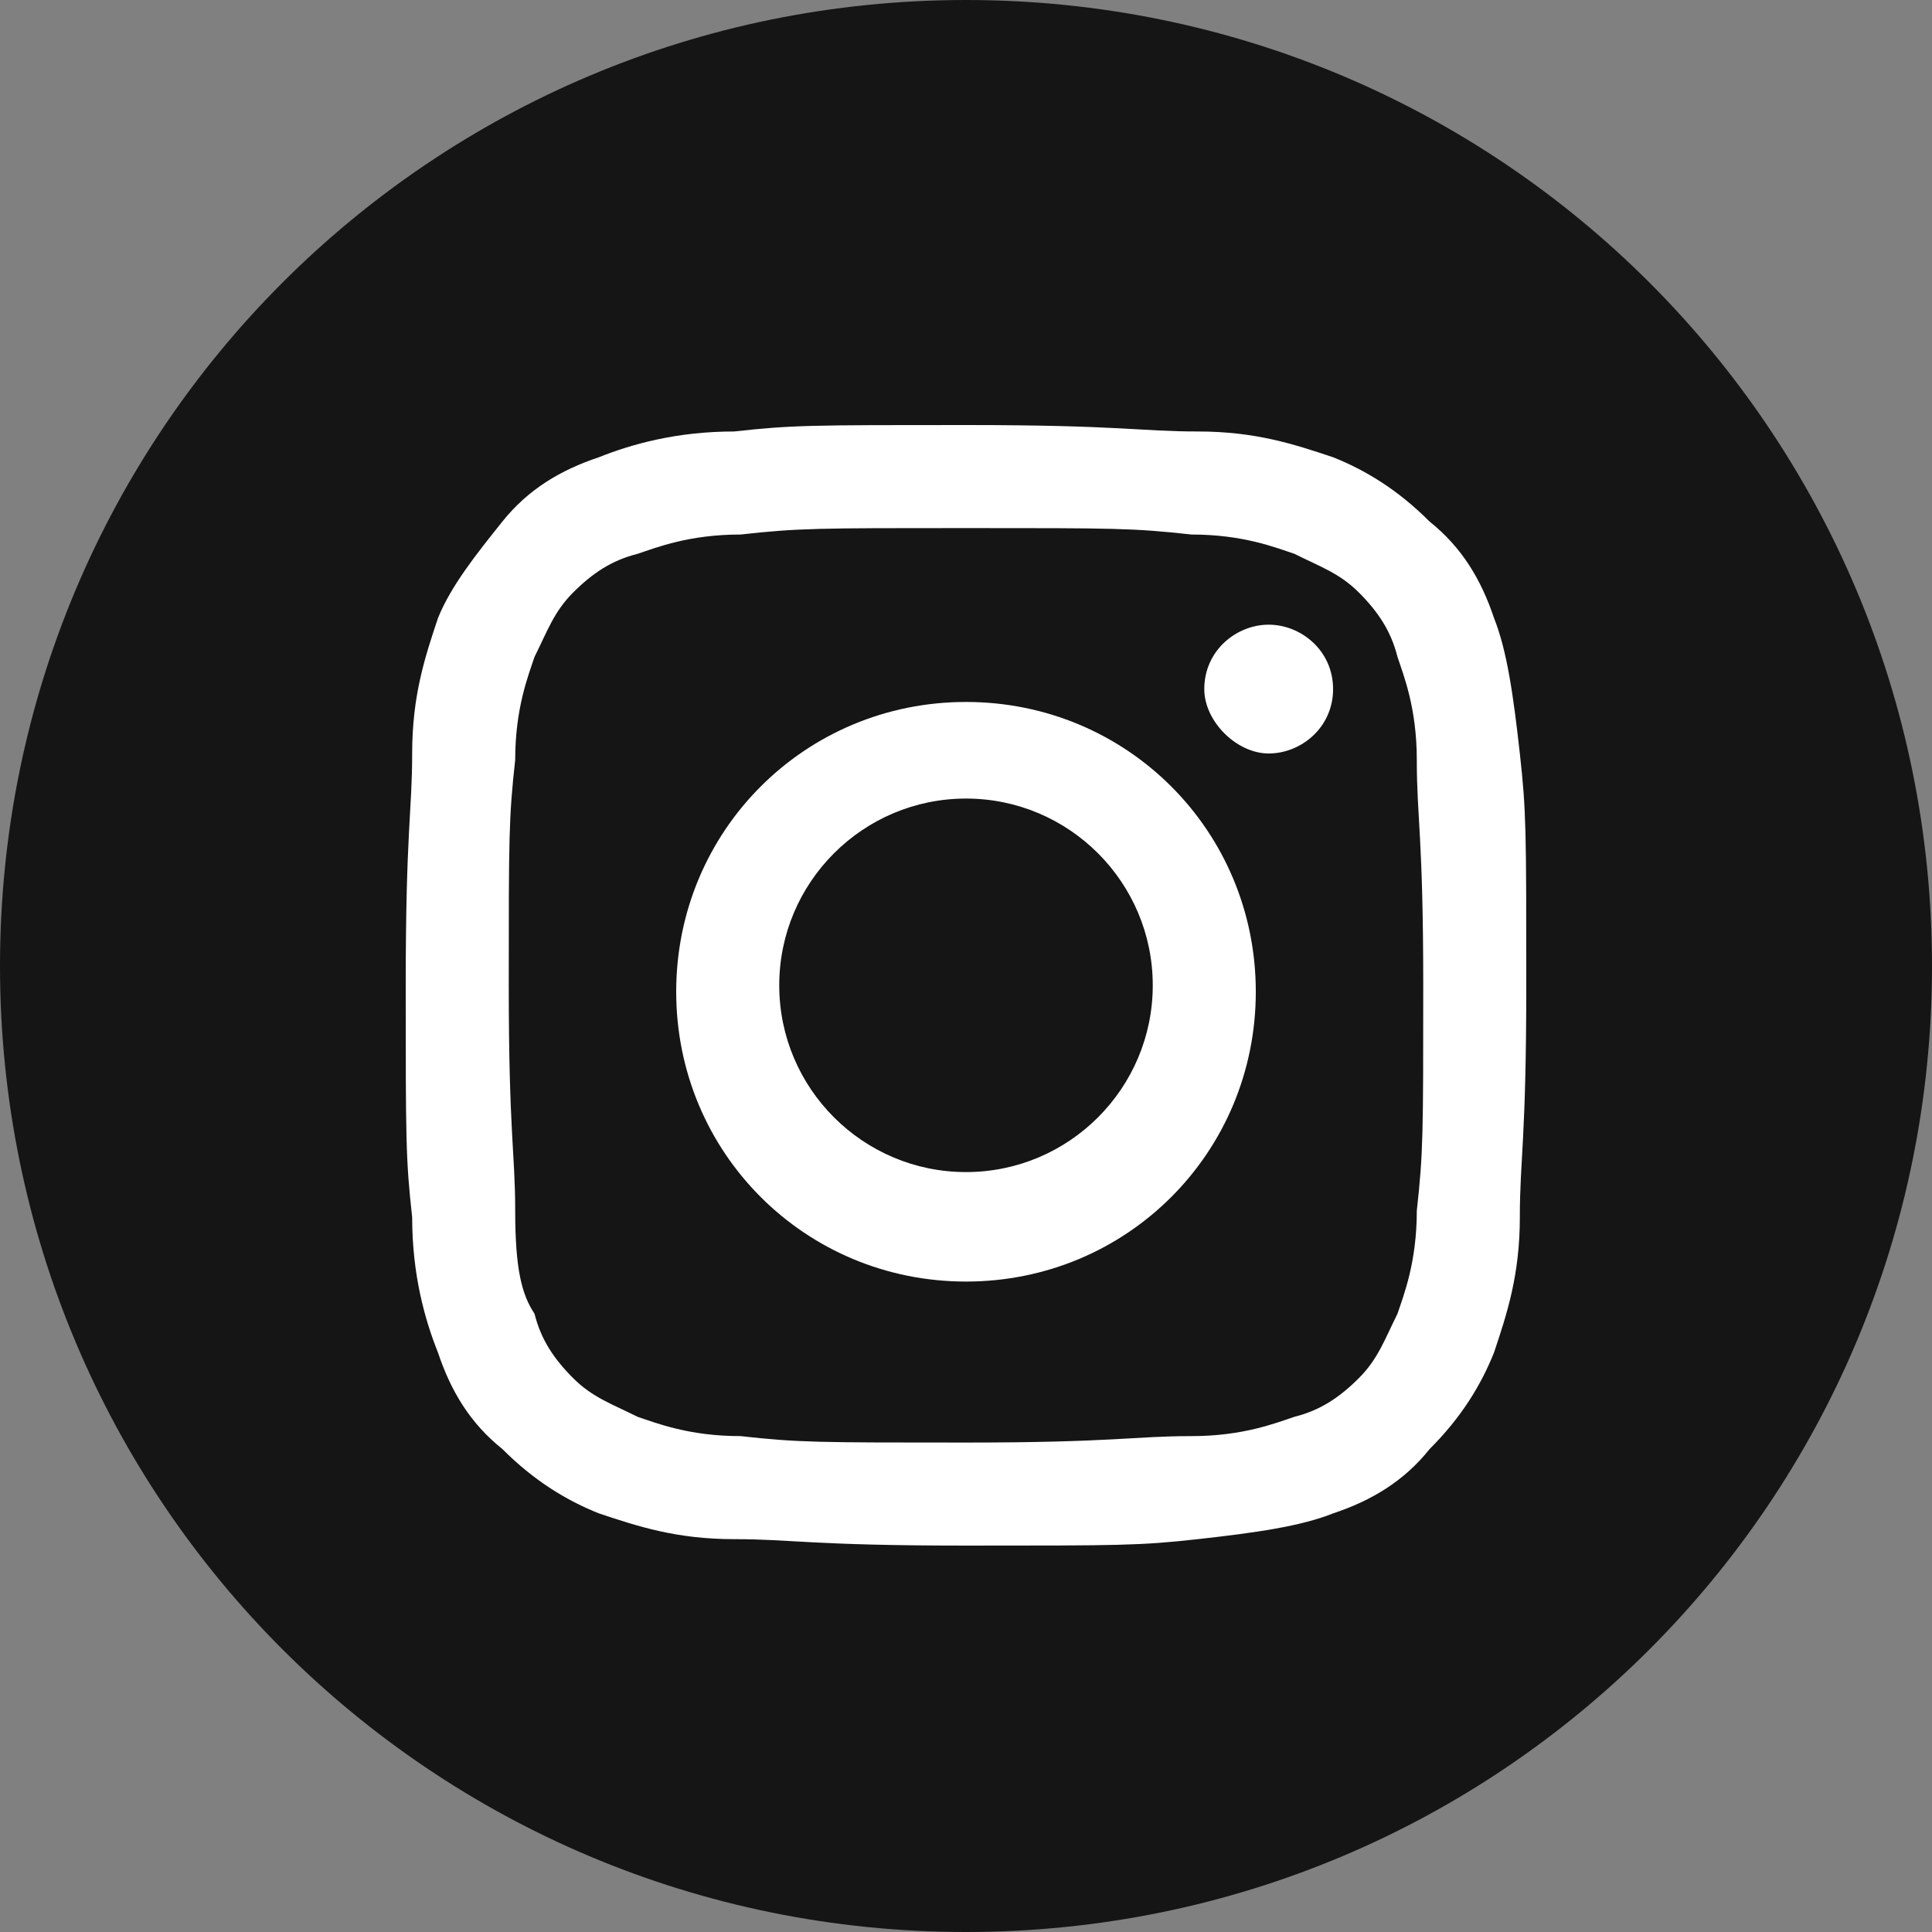 <?xml version="1.0" encoding="utf-8"?>
<!-- Generator: Adobe Illustrator 23.1.0, SVG Export Plug-In . SVG Version: 6.00 Build 0)  -->
<svg version="1.1" id="Layer_1" xmlns="http://www.w3.org/2000/svg" xmlns:xlink="http://www.w3.org/1999/xlink" x="0px" y="0px"
	 viewBox="0 0 30 30" style="enable-background:new 0 0 30 30;" xml:space="preserve">
<rect x="0" y="0" width="30" height="30" fill="#808080" stroke="none"/>
<style type="text/css">
	.st0{fill:#151515;}
	.st1{fill:#FFFFFF;}
</style>
<g>
	<path class="st0" d="M30,15c0,8.3-6.7,15-15,15S0,23.3,0,15S6.7,0,15,0S30,6.7,30,15z"/>
	<path class="st1" d="M15,8.2c2.3,0,2.6,0,3.5,0.1c0.8,0,1.3,0.2,1.6,0.3c0.4,0.2,0.7,0.3,1,0.6c0.3,0.3,0.5,0.6,0.6,1
		c0.1,0.3,0.3,0.8,0.3,1.6c0,0.9,0.1,1.2,0.1,3.5s0,2.6-0.1,3.5c0,0.8-0.2,1.3-0.3,1.6c-0.2,0.4-0.3,0.7-0.6,1s-0.6,0.5-1,0.6
		c-0.3,0.1-0.8,0.3-1.6,0.3c-0.9,0-1.2,0.1-3.5,0.1s-2.6,0-3.5-0.1c-0.8,0-1.3-0.2-1.6-0.3c-0.4-0.2-0.7-0.3-1-0.6
		c-0.3-0.3-0.5-0.6-0.6-1C8.1,20.1,8,19.7,8,18.8c0-0.9-0.1-1.2-0.1-3.5s0-2.6,0.1-3.5c0-0.8,0.2-1.3,0.3-1.6c0.2-0.4,0.3-0.7,0.6-1
		c0.3-0.3,0.6-0.5,1-0.6c0.3-0.1,0.8-0.3,1.6-0.3C12.4,8.2,12.7,8.2,15,8.2 M15,6.6c-2.4,0-2.7,0-3.6,0.1c-0.9,0-1.6,0.2-2.1,0.4
		c-0.6,0.2-1.1,0.5-1.5,1s-0.8,1-1,1.5c-0.2,0.6-0.4,1.2-0.4,2.1c0,0.9-0.1,1.2-0.1,3.6s0,2.7,0.1,3.6c0,0.9,0.2,1.6,0.4,2.1
		c0.2,0.6,0.5,1.1,1,1.5c0.5,0.5,1,0.8,1.5,1c0.6,0.2,1.2,0.4,2.1,0.4c0.9,0,1.2,0.1,3.6,0.1s2.7,0,3.6-0.1s1.6-0.2,2.1-0.4
		c0.6-0.2,1.1-0.5,1.5-1c0.5-0.5,0.8-1,1-1.5c0.2-0.6,0.4-1.2,0.4-2.1c0-0.9,0.1-1.2,0.1-3.6s0-2.7-0.1-3.6s-0.2-1.6-0.4-2.1
		c-0.2-0.6-0.5-1.1-1-1.5c-0.5-0.5-1-0.8-1.5-1c-0.6-0.2-1.2-0.4-2.1-0.4C17.7,6.7,17.4,6.6,15,6.6"/>
	<path class="st1" d="M15,10.9c-2.5,0-4.5,2-4.5,4.5s2,4.5,4.5,4.5s4.5-2,4.5-4.5S17.5,10.9,15,10.9 M15,18.2
		c-1.6,0-2.9-1.3-2.9-2.9c0-1.6,1.3-2.9,2.9-2.9c0,0,0,0,0,0c1.6,0,2.9,1.3,2.9,2.9c0,0,0,0,0,0C17.9,16.9,16.6,18.2,15,18.2"/>
	<path class="st1" d="M20.7,10.7c0,0.6-0.5,1-1,1s-1-0.5-1-1c0-0.6,0.5-1,1-1S20.7,10.1,20.7,10.7"/>
</g>
</svg>
